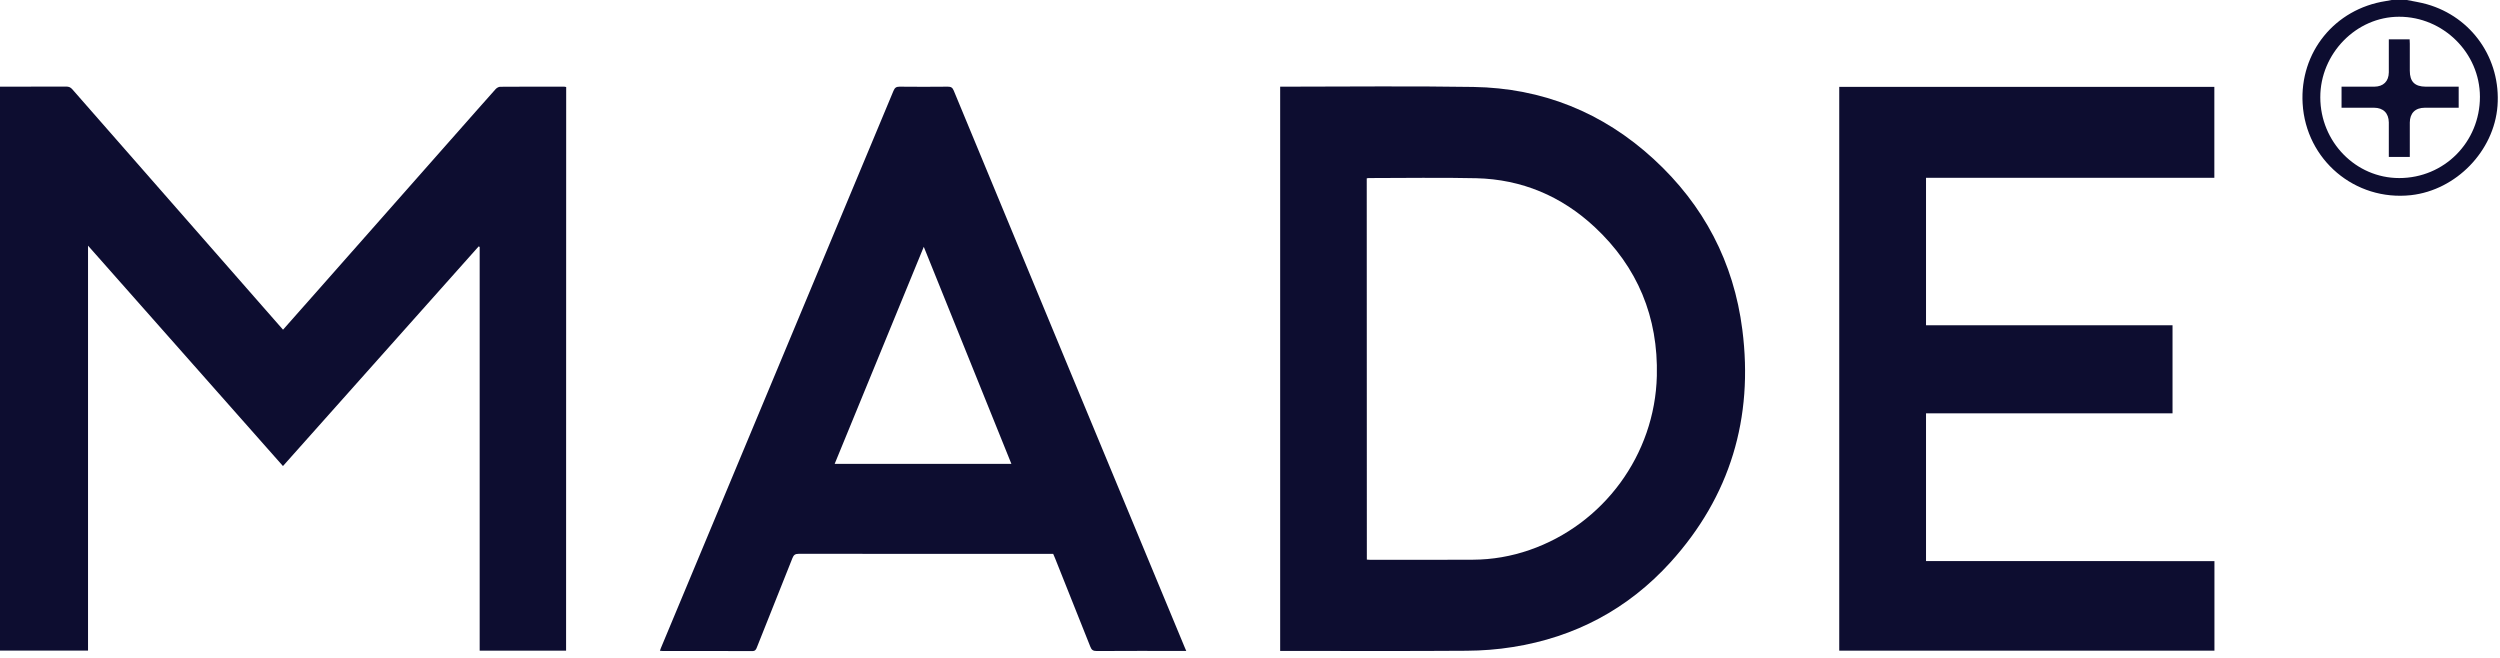 <svg width="76" height="20" viewBox="0 0 76 20" fill="none" xmlns="http://www.w3.org/2000/svg">
<path d="M73.169 0C73.371 0.041 73.577 0.072 73.776 0.128C75.15 0.519 76.031 1.793 75.924 3.221C75.819 4.592 74.668 5.779 73.294 5.933C71.591 6.119 70.1 4.861 70 3.149C69.908 1.589 70.976 0.274 72.525 0.033C72.587 0.023 72.648 0.013 72.709 0C72.862 0 73.016 0 73.169 0ZM70.537 2.96C70.539 4.313 71.614 5.413 72.936 5.413C74.305 5.413 75.39 4.321 75.39 2.942C75.388 1.609 74.274 0.507 72.931 0.509C71.629 0.509 70.534 1.63 70.537 2.96Z" fill="#0D0D30"/>
<path d="M17.209 19.78C16.336 19.78 15.465 19.78 14.582 19.78C14.582 15.685 14.582 11.594 14.582 7.506C14.571 7.501 14.561 7.496 14.551 7.491C12.57 9.714 10.591 11.937 8.602 14.168C6.628 11.934 4.662 9.714 2.676 7.468C2.676 11.589 2.676 15.677 2.676 19.778C1.78 19.778 0.894 19.778 -2.28882e-05 19.778C-2.28882e-05 14.07 -2.28882e-05 8.36 -2.28882e-05 2.635C0.041 2.635 0.082 2.635 0.123 2.635C0.753 2.635 1.381 2.635 2.012 2.632C2.091 2.632 2.145 2.653 2.198 2.714C4.121 4.909 6.044 7.104 7.969 9.299C8.178 9.54 8.387 9.778 8.604 10.023C8.975 9.604 9.34 9.192 9.702 8.782C11.293 6.981 12.884 5.178 14.474 3.377C14.671 3.154 14.868 2.929 15.067 2.709C15.1 2.673 15.156 2.64 15.202 2.638C15.853 2.632 16.504 2.635 17.155 2.635C17.171 2.635 17.189 2.64 17.212 2.645C17.209 8.358 17.209 14.065 17.209 19.78Z" fill="#0D0D30"/>
<path d="M38.917 19.788C38.917 14.063 38.917 8.358 38.917 2.635C38.968 2.635 39.011 2.635 39.057 2.635C40.967 2.635 42.877 2.612 44.787 2.643C46.886 2.676 48.724 3.415 50.271 4.835C51.795 6.234 52.707 7.974 52.967 10.023C53.309 12.702 52.602 15.088 50.779 17.097C49.492 18.514 47.881 19.371 45.987 19.67C45.522 19.745 45.047 19.78 44.577 19.783C42.749 19.796 40.919 19.788 39.09 19.788C39.037 19.788 38.983 19.788 38.917 19.788ZM41.552 17.012C41.582 17.015 41.608 17.017 41.631 17.017C42.68 17.017 43.732 17.023 44.782 17.015C45.366 17.012 45.941 16.913 46.495 16.721C48.749 15.943 50.309 13.825 50.368 11.428C50.412 9.642 49.786 8.12 48.476 6.9C47.468 5.961 46.263 5.452 44.881 5.418C43.788 5.393 42.696 5.413 41.603 5.413C41.587 5.413 41.572 5.418 41.549 5.421C41.552 9.284 41.552 13.139 41.552 17.012Z" fill="#0D0D30"/>
<path d="M67.319 17.058C67.319 17.979 67.319 18.877 67.319 19.78C63.517 19.78 59.72 19.78 55.913 19.78C55.913 14.068 55.913 8.358 55.913 2.64C59.718 2.64 63.514 2.64 67.316 2.64C67.316 3.564 67.316 4.48 67.316 5.406C64.395 5.406 61.477 5.406 58.551 5.406C58.551 6.902 58.551 8.389 58.551 9.888C61.048 9.888 63.542 9.888 66.045 9.888C66.045 10.786 66.045 11.668 66.045 12.566C63.55 12.566 61.056 12.566 58.551 12.566C58.551 14.068 58.551 15.554 58.551 17.056C61.469 17.058 64.388 17.058 67.319 17.058Z" fill="#0D0D30"/>
<path d="M36.062 19.788C35.998 19.788 35.952 19.788 35.906 19.788C35.051 19.788 34.195 19.785 33.34 19.791C33.235 19.791 33.184 19.762 33.146 19.66C32.791 18.762 32.434 17.867 32.074 16.971C32.056 16.928 32.038 16.884 32.017 16.838C31.971 16.838 31.931 16.838 31.887 16.838C29.352 16.838 26.817 16.838 24.281 16.836C24.174 16.836 24.128 16.869 24.09 16.966C23.732 17.872 23.37 18.775 23.01 19.678C22.984 19.745 22.961 19.793 22.869 19.793C21.963 19.788 21.056 19.791 20.15 19.791C20.127 19.791 20.101 19.785 20.061 19.783C20.084 19.722 20.101 19.67 20.124 19.622C22.471 14.004 24.817 8.383 27.161 2.763C27.2 2.671 27.24 2.635 27.345 2.635C27.835 2.64 28.323 2.64 28.813 2.635C28.905 2.635 28.954 2.658 28.992 2.75C31.328 8.391 33.669 14.032 36.011 19.67C36.026 19.701 36.039 19.732 36.062 19.788ZM28.083 7.503C27.174 9.714 26.278 11.901 25.374 14.101C27.171 14.101 28.951 14.101 30.746 14.101C29.86 11.901 28.977 9.714 28.083 7.503Z" fill="#0D0D30"/>
<path d="M73.258 4.771C73.039 4.771 72.837 4.771 72.62 4.771C72.62 4.579 72.62 4.393 72.62 4.206C72.62 4.045 72.623 3.881 72.62 3.72C72.615 3.441 72.454 3.277 72.173 3.275C71.892 3.272 71.611 3.275 71.331 3.275C71.285 3.275 71.239 3.275 71.183 3.275C71.183 3.06 71.183 2.855 71.183 2.635C71.382 2.635 71.578 2.635 71.772 2.635C71.908 2.635 72.046 2.635 72.181 2.635C72.454 2.632 72.617 2.474 72.62 2.198C72.623 1.914 72.62 1.627 72.62 1.341C72.62 1.294 72.62 1.248 72.62 1.195C72.835 1.195 73.036 1.195 73.253 1.195C73.256 1.241 73.258 1.287 73.258 1.33C73.258 1.604 73.258 1.875 73.258 2.149C73.258 2.484 73.409 2.632 73.741 2.635C74.073 2.635 74.402 2.635 74.744 2.635C74.744 2.847 74.744 3.052 74.744 3.275C74.583 3.275 74.423 3.275 74.262 3.275C74.078 3.275 73.897 3.275 73.713 3.275C73.424 3.277 73.261 3.438 73.258 3.725C73.256 4.022 73.258 4.321 73.258 4.62C73.258 4.666 73.258 4.712 73.258 4.771Z" fill="#0D0D30"/>
</svg>
